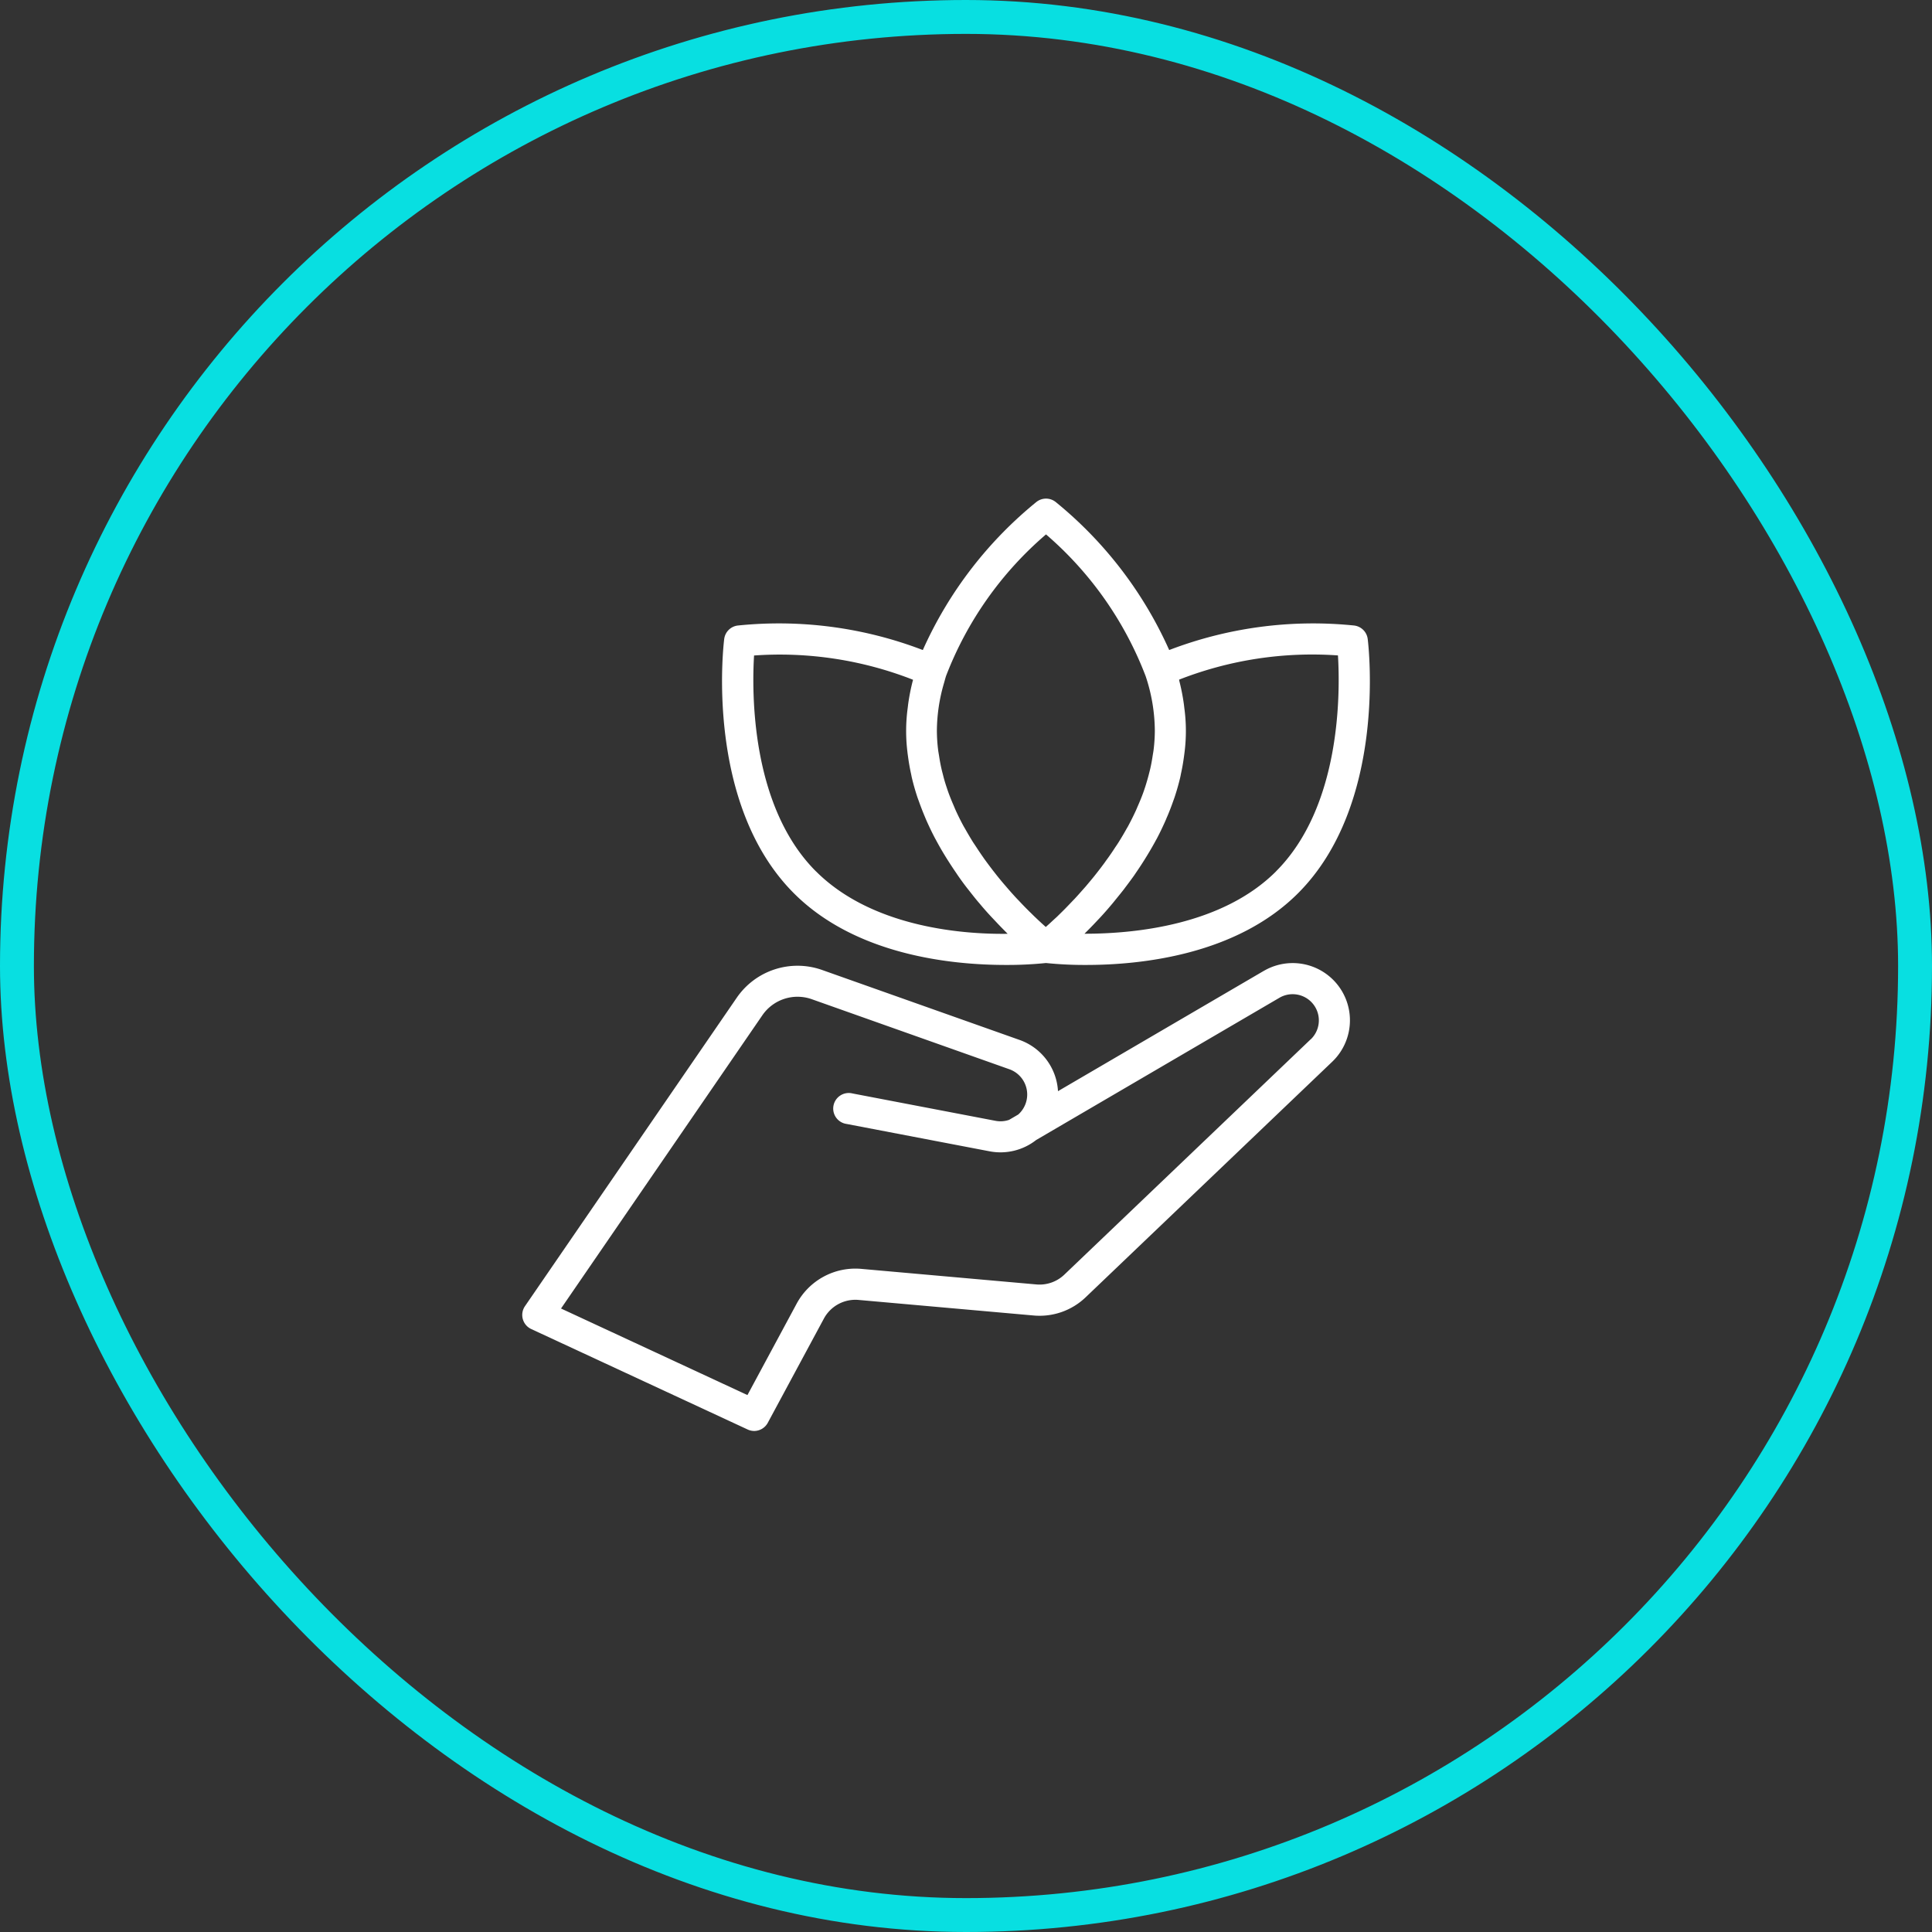 <svg xmlns="http://www.w3.org/2000/svg" width="57" height="57" viewBox="0 0 57 57">
  <rect x="0" y="0" width="57" height="57" fill="#333333" stroke="none"/>
  <g id="Group_669" data-name="Group 669" transform="translate(-929.75 -5142.656)">
    <rect id="Frame" width="56" height="56" rx="28" transform="translate(930.25 5143.156)" fill="none" stroke="#08dfe1" stroke-width="1" style="isolation: isolate"/>
    <g id="Group_471" data-name="Group 471" transform="translate(940.429 5155.364)">
      <path id="Path_6052" data-name="Path 6052" d="M26.605,32.128l-6.07,3.548A1.706,1.706,0,0,0,19.4,34.164L13.575,32.1a2.175,2.175,0,0,0-2.517.818l-6.248,9.1a.458.458,0,0,0,.185.676l6.385,2.964a.464.464,0,0,0,.193.043.459.459,0,0,0,.4-.241l1.655-3.074a1.056,1.056,0,0,1,1.022-.551l5.165.459a1.962,1.962,0,0,0,1.537-.538l7.271-6.946a1.689,1.689,0,0,0-2.02-2.68Zm1.386,2.017-7.27,6.945a1.057,1.057,0,0,1-.822.288l-5.165-.459a1.968,1.968,0,0,0-1.911,1.029l-1.45,2.694-5.5-2.554,5.941-8.653a1.258,1.258,0,0,1,1.455-.473L19.1,35.029a.791.791,0,0,1,.262,1.336l-.269.157a.78.78,0,0,1-.405.028l-4.212-.806a.459.459,0,1,0-.172.9l4.212.806a1.705,1.705,0,0,0,1.375-.333l7.183-4.2a.773.773,0,0,1,.923,1.225Z" transform="translate(0 -16.191)" fill="#fff"/>
      <path id="Path_6053" data-name="Path 6053" d="M36.24,5.747a11.87,11.87,0,0,0-5.46.723A11.865,11.865,0,0,0,27.428,2.1a.457.457,0,0,0-.564,0A11.867,11.867,0,0,0,23.511,6.47a11.863,11.863,0,0,0-5.46-.723.458.458,0,0,0-.4.4c-.025.2-.571,4.871,2.057,7.5,1.823,1.823,4.637,2.114,6.249,2.114a11.234,11.234,0,0,0,1.187-.057,11.217,11.217,0,0,0,1.187.057c1.613,0,4.427-.292,6.249-2.114,2.628-2.628,2.082-7.3,2.057-7.5A.458.458,0,0,0,36.24,5.747ZM27.146,3.059a10.418,10.418,0,0,1,2.939,4.181,5.155,5.155,0,0,1,.271,1.612,4.737,4.737,0,0,1-.036.56c-.007.06-.019.118-.028.178-.019.125-.041.249-.069.372-.015.066-.033.132-.05.2q-.046.173-.1.343c-.021.063-.042.127-.065.19-.044.12-.093.238-.144.355-.022.05-.042.1-.065.151q-.113.246-.241.482c-.01.018-.021.035-.031.052q-.116.209-.241.408c-.032.051-.065.1-.1.15-.064.1-.128.194-.194.287-.037.052-.074.1-.111.155-.065.088-.129.174-.195.258l-.109.139c-.072.089-.143.174-.213.257-.028.033-.057.069-.086.1-.1.113-.194.22-.288.321l-.059.061c-.074.078-.147.154-.216.225l-.1.1-.151.148-.1.091c-.043.04-.083.077-.121.112l-.083.075-.021.018-.021-.018-.083-.075-.122-.113-.094-.089c-.049-.046-.1-.1-.153-.149l-.1-.1c-.069-.07-.142-.146-.216-.225l-.059-.061c-.094-.1-.19-.208-.288-.321-.028-.033-.057-.068-.086-.1-.071-.083-.142-.169-.213-.257l-.109-.139c-.065-.084-.13-.17-.195-.258-.037-.051-.074-.1-.111-.155-.066-.093-.13-.189-.194-.287-.033-.05-.066-.1-.1-.15q-.124-.2-.241-.408l-.031-.052q-.129-.235-.241-.482c-.023-.05-.043-.1-.064-.15-.051-.117-.1-.236-.144-.356-.023-.063-.044-.126-.065-.19-.038-.113-.072-.227-.1-.343-.017-.066-.035-.132-.05-.2-.028-.123-.05-.247-.069-.372-.009-.059-.021-.118-.028-.178a4.731,4.731,0,0,1-.036-.56,5.077,5.077,0,0,1,.208-1.4c.021-.072.039-.144.062-.216h0v0A10.419,10.419,0,0,1,27.144,3.06ZM20.358,13c-1.916-1.916-1.893-5.26-1.826-6.369a10.775,10.775,0,0,1,4.688.715c0,.011,0,.022-.006.033a6.107,6.107,0,0,0-.132.662c-.007.049-.012.1-.018.146a5.048,5.048,0,0,0-.008,1.283c.006.056.014.112.022.168q.033.243.085.48c.009.041.016.082.025.122q.069.288.161.566c.015.045.032.088.048.133q.078.22.167.432c.021.05.041.1.063.148.078.174.16.346.248.512.009.017.019.033.028.051.082.152.166.3.254.443.029.047.057.094.087.14.08.126.16.249.243.369l.061.091c.1.144.2.281.306.414l.089.113c.079.1.158.2.237.29l.09.107c.1.116.2.228.3.333l.058.061q.122.131.237.248l.085.086.064.065c-1.467.021-4.052-.24-5.654-1.842Zm13.575,0c-1.592,1.592-4.178,1.84-5.638,1.84h-.014l.063-.064.086-.086c.078-.079.158-.163.24-.251l.054-.057c.1-.106.2-.219.3-.337l.085-.1c.081-.1.162-.2.243-.3.028-.036.056-.07.084-.106.1-.134.207-.273.309-.418l.056-.083q.127-.184.248-.377l.084-.136c.088-.145.175-.294.257-.447l.027-.048c.088-.167.17-.339.248-.514.022-.048.041-.1.062-.145q.091-.214.168-.435c.016-.044.032-.087.047-.132q.092-.278.161-.566c.01-.04.017-.081.025-.122q.052-.237.085-.48c.008-.056.015-.111.022-.168a5.022,5.022,0,0,0-.008-1.283c-.006-.048-.011-.1-.018-.145a6.123,6.123,0,0,0-.132-.664c0-.011,0-.021-.006-.032a10.771,10.771,0,0,1,4.688-.715c.067,1.109.09,4.453-1.826,6.369Z" transform="translate(-6.964)" fill="#fff"/>
    </g>
  </g>
</svg>
